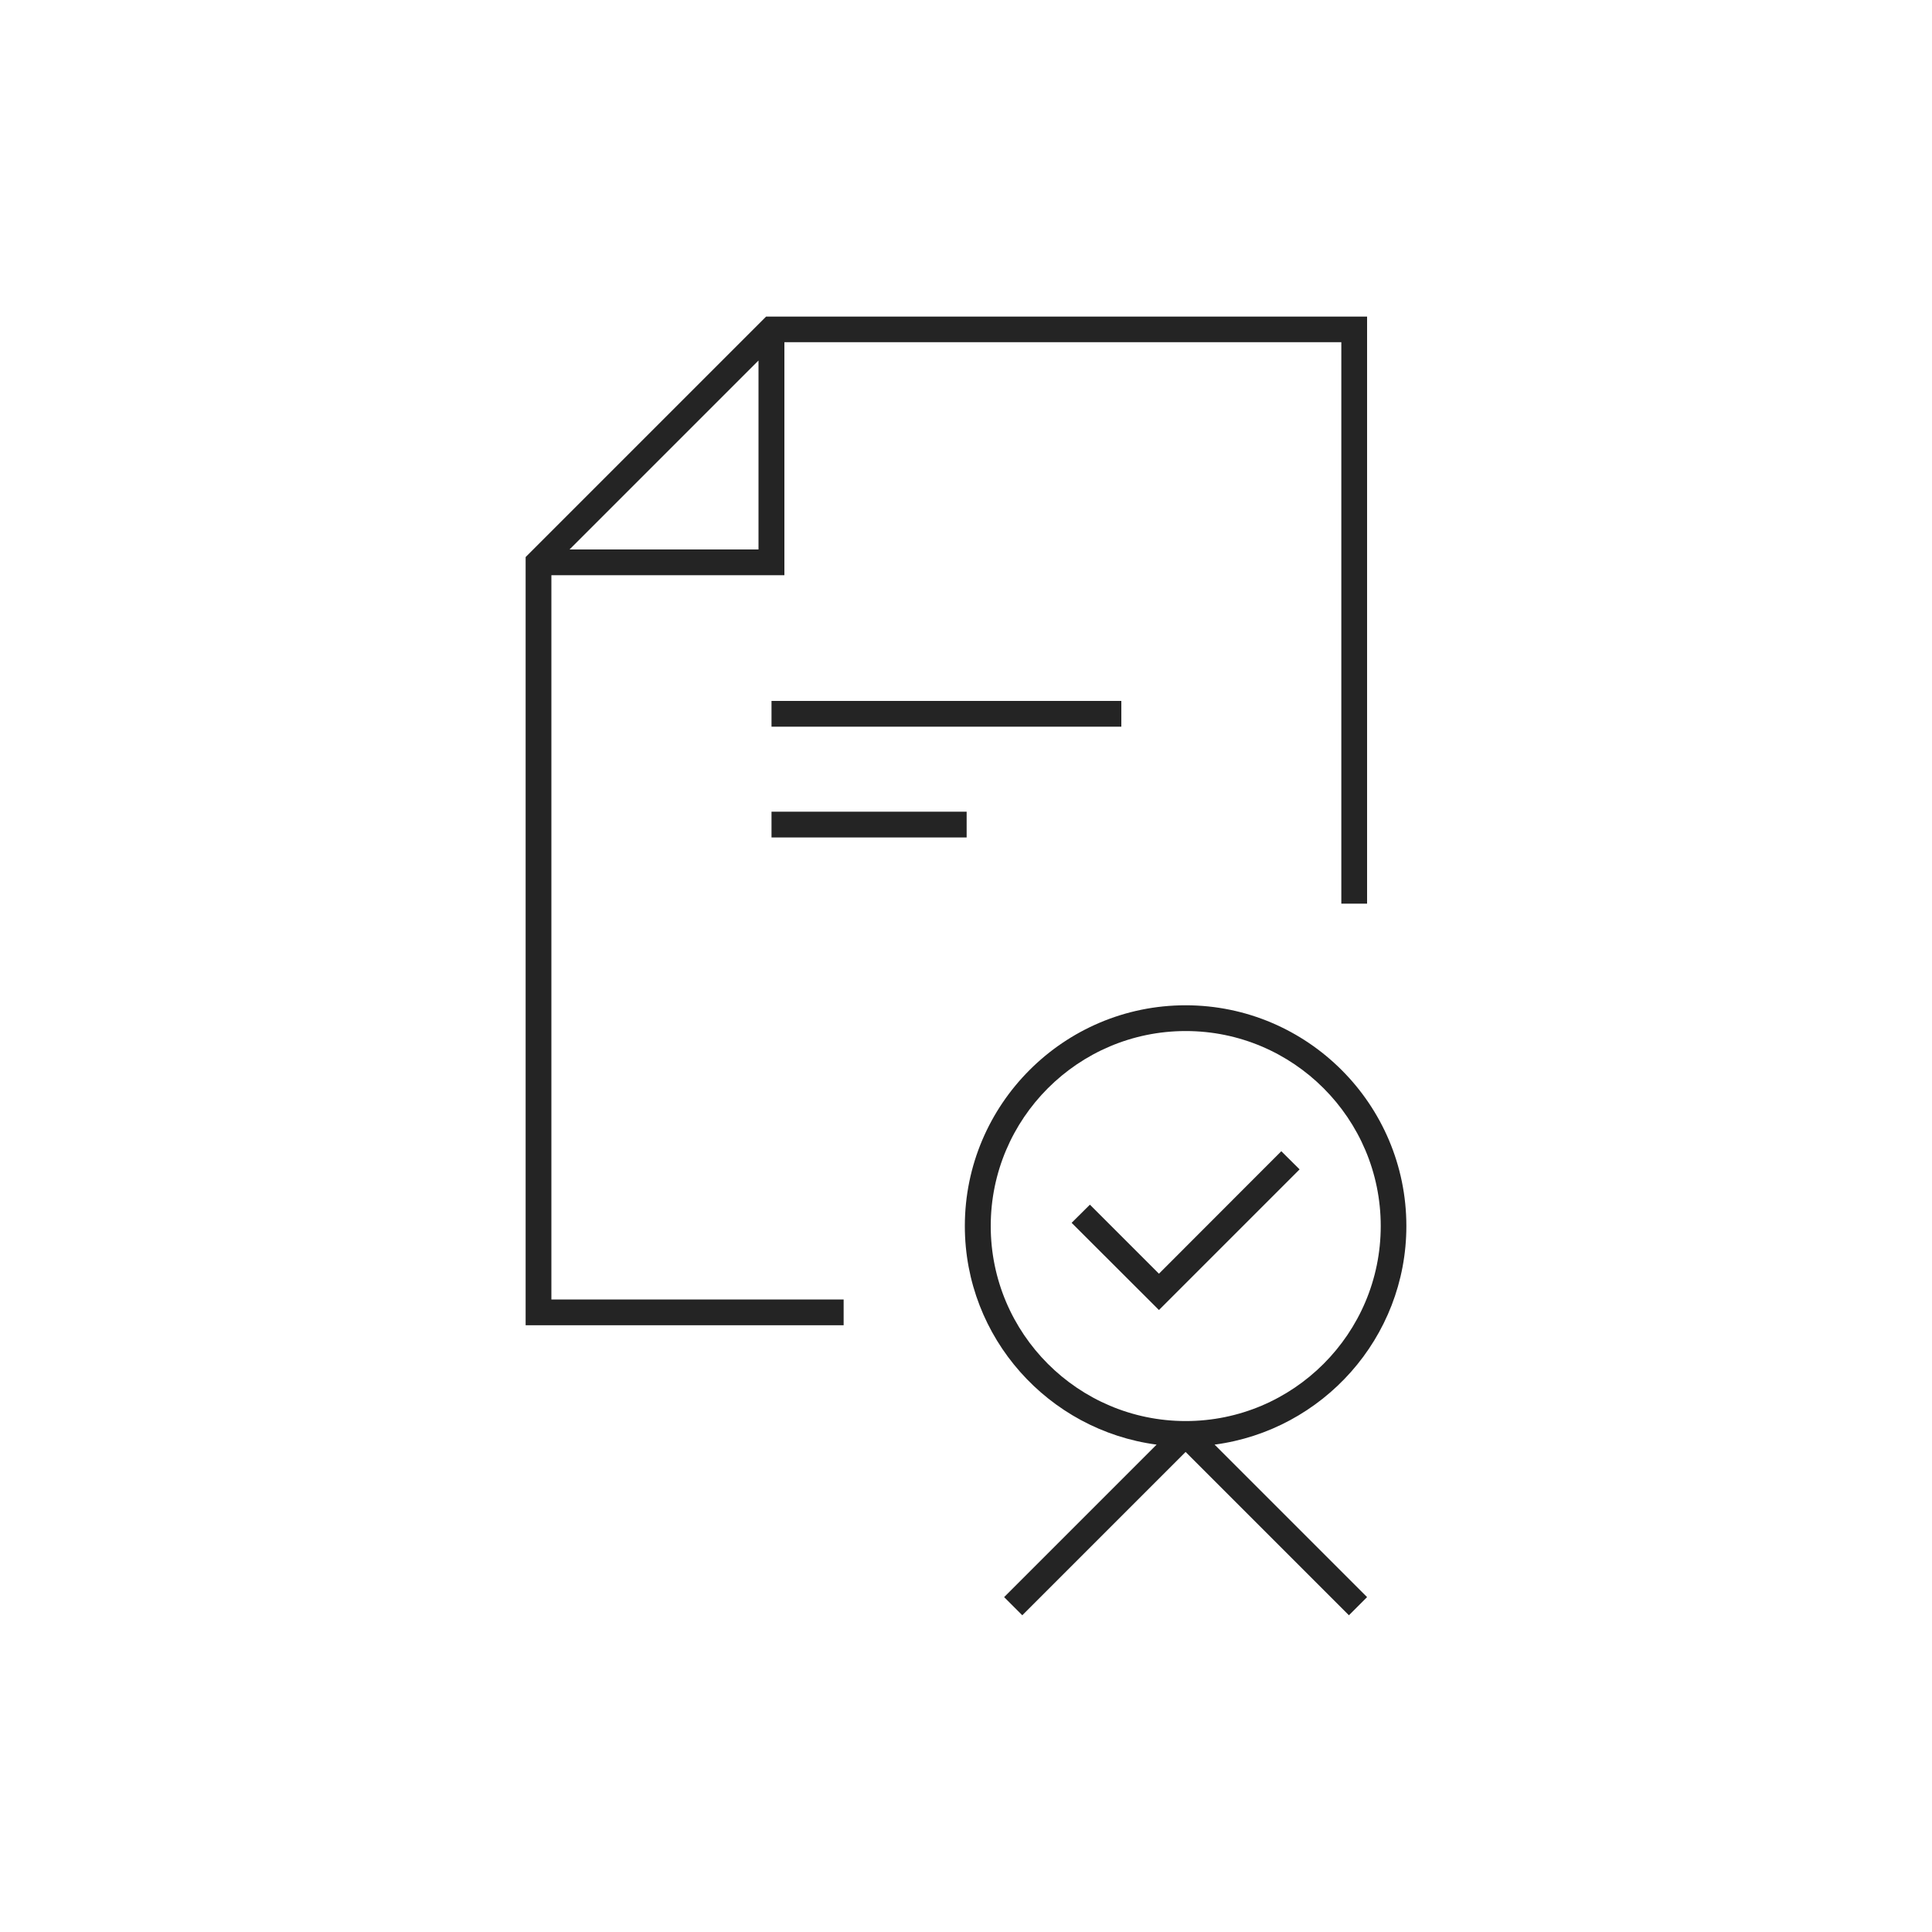 <svg viewBox="0 0 150 150" xmlns="http://www.w3.org/2000/svg" data-sanitized-data-name="Calque 2" data-name="Calque 2" id="Calque_2">
  <defs>
    <style>
      .cls-1 {
        fill: #242424;
        stroke-width: 0px;
      }
    </style>
  </defs>
  <path d="m42.81,44.66h18.09v-18.09h43.24v43.59h2V24.58h-46.66l-18.67,18.67v59.64h24.69v-2h-22.69v-56.22Zm1.41-2l14.67-14.67v14.67h-14.67Z" class="cls-1"></path>
  <path d="m109.19,95.19c0-9.45-7.69-17.14-17.14-17.14s-17.14,7.69-17.14,17.14c0,8.69,6.5,15.86,14.89,16.97l-11.84,11.84,1.41,1.41,12.68-12.68,12.68,12.68,1.41-1.41-11.84-11.84c8.39-1.11,14.89-8.29,14.89-16.97Zm-32.27,0c0-8.35,6.79-15.14,15.14-15.14s15.14,6.79,15.14,15.14-6.79,15.14-15.14,15.14-15.14-6.79-15.14-15.14Z" class="cls-1"></path>
  <polygon points="99.48 89.38 89.98 98.89 84.62 93.53 83.2 94.94 89.98 101.71 100.9 90.79 99.48 89.38" class="cls-1"></polygon>
  <rect height="2" width="27.16" y="54.42" x="59.9" class="cls-1"></rect>
  <rect height="2" width="15.15" y="63.02" x="59.9" class="cls-1"></rect>
</svg>